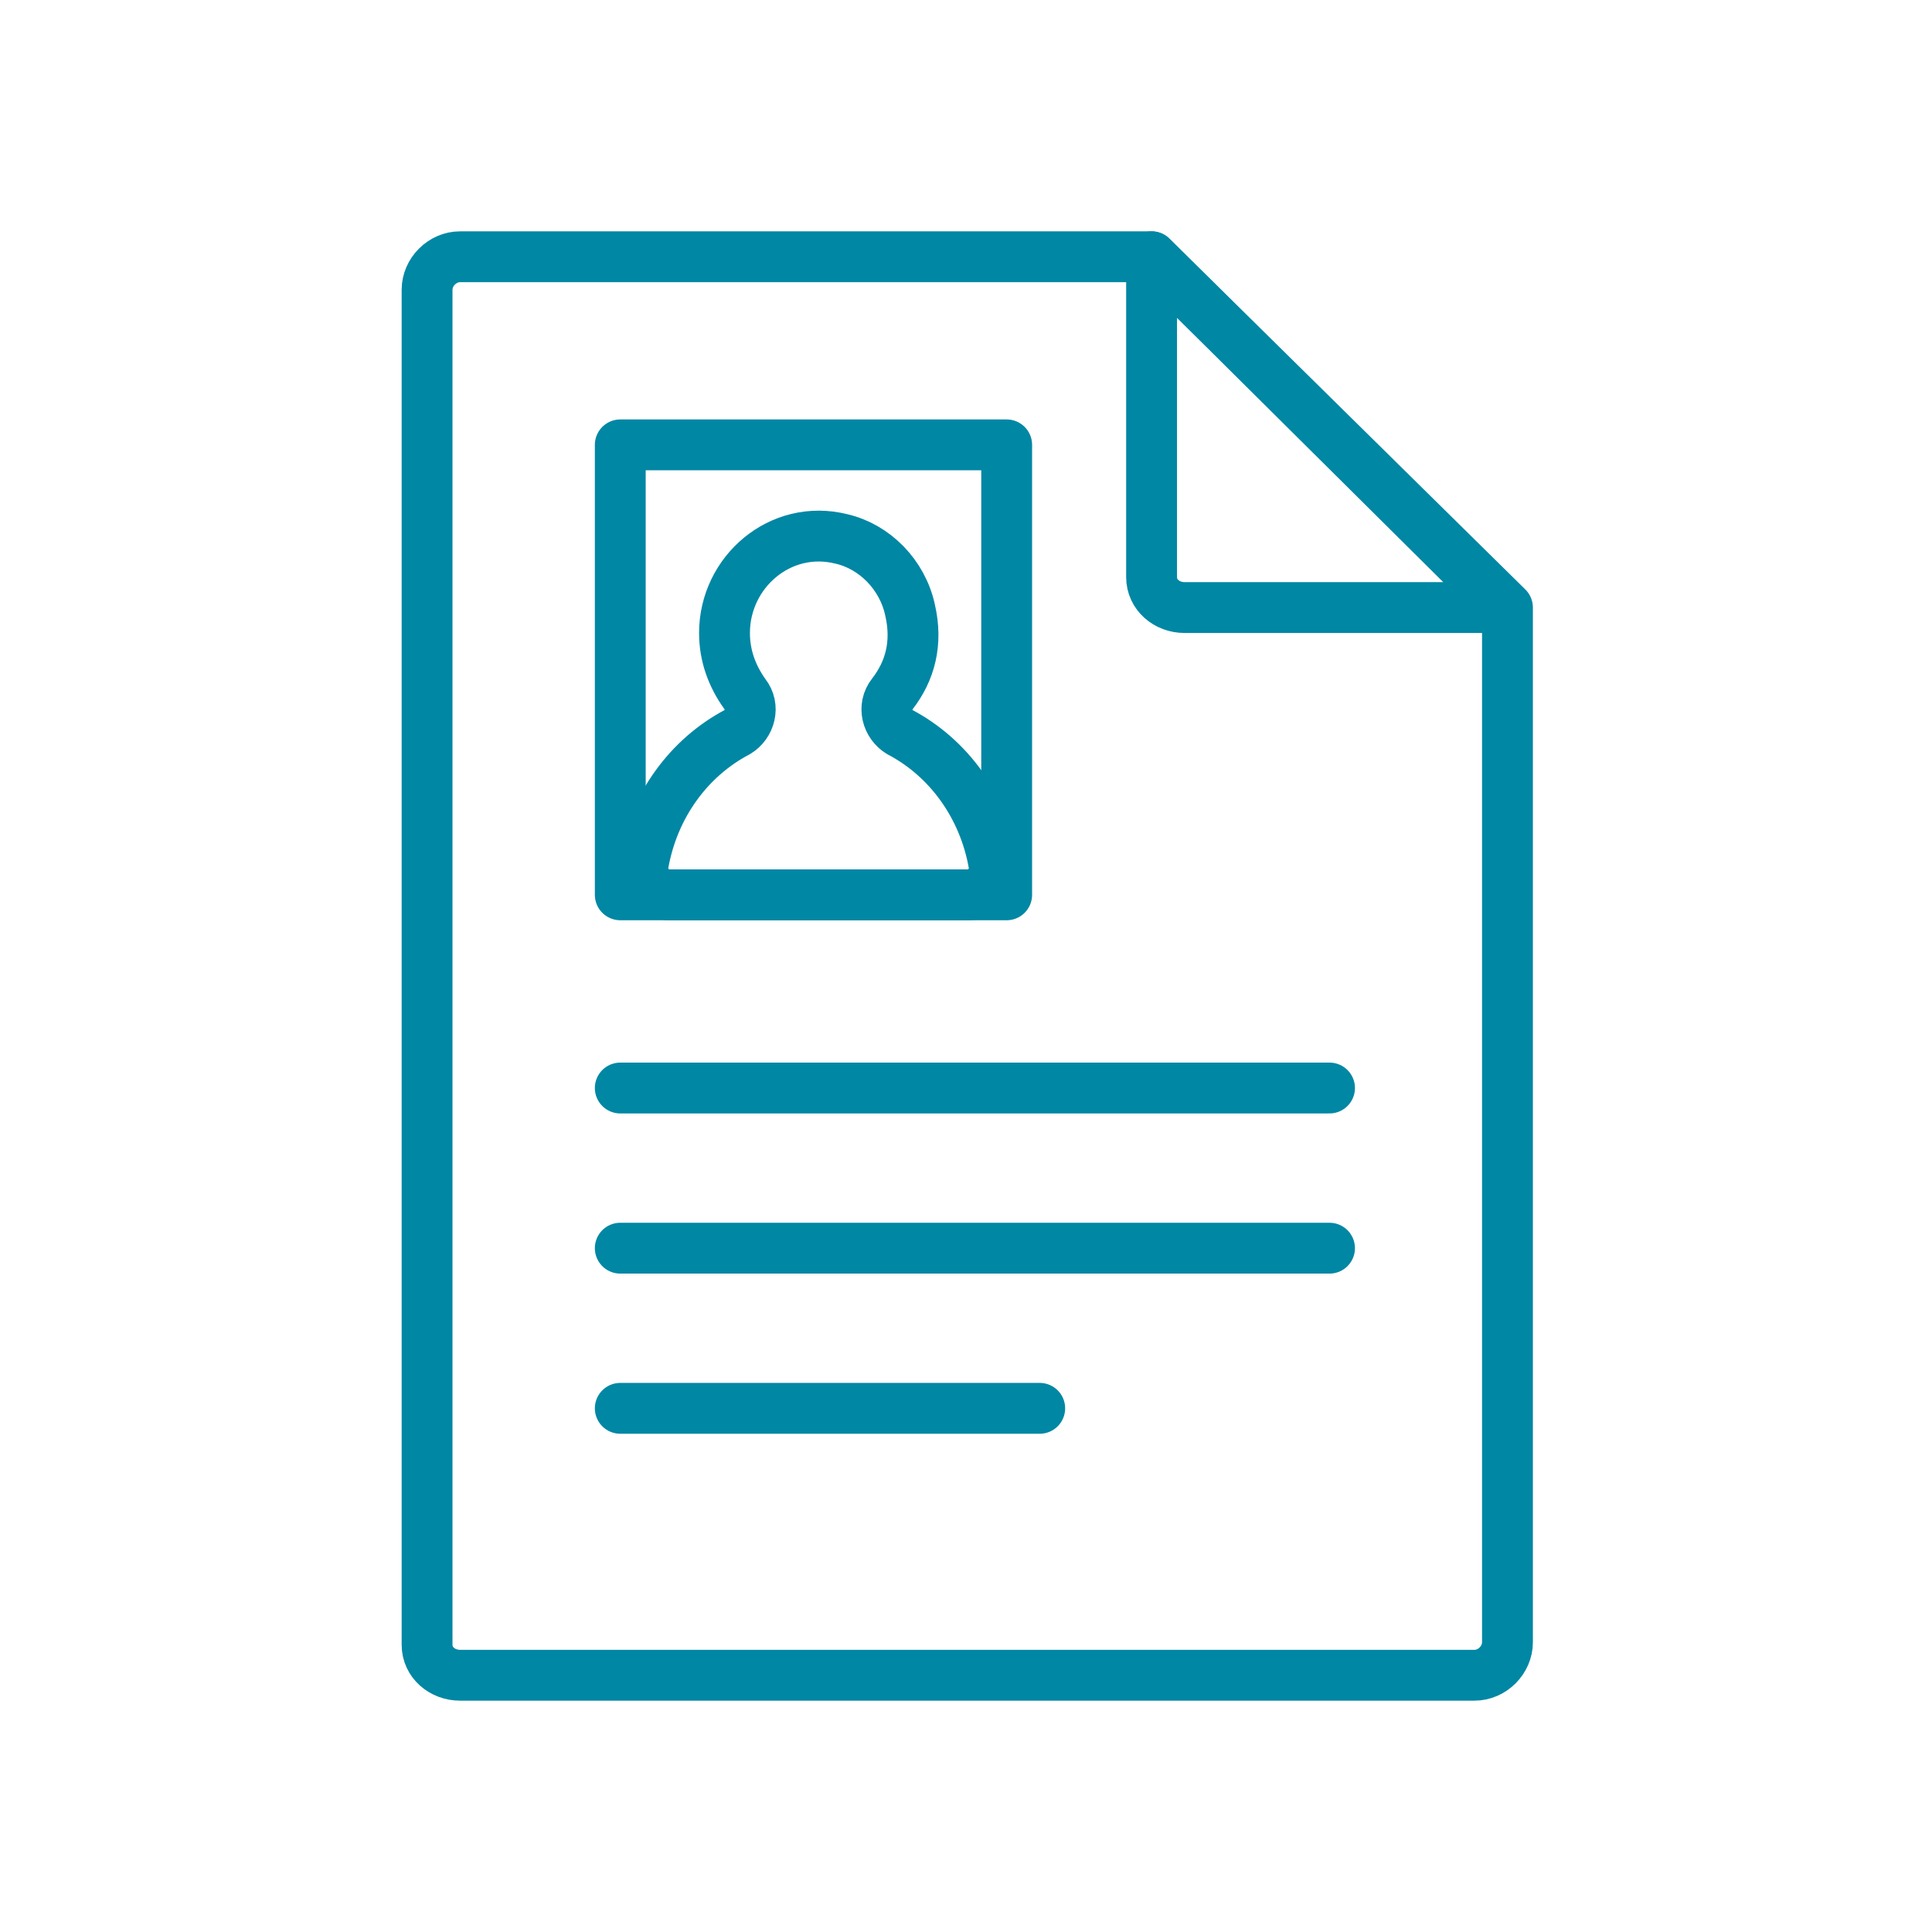 <?xml version="1.0" encoding="utf-8"?>
<!-- Generator: Adobe Illustrator 23.1.1, SVG Export Plug-In . SVG Version: 6.00 Build 0)  -->
<svg version="1.1" id="Layer_1" xmlns="http://www.w3.org/2000/svg" xmlns:xlink="http://www.w3.org/1999/xlink" x="0px" y="0px"
	 viewBox="0 0 76 76" style="enable-background:new 0 0 76 76;" xml:space="preserve">
<style type="text/css">
	.st0{fill:none;stroke:#0087A4;stroke-width:2;stroke-linecap:round;stroke-linejoin:round;stroke-miterlimit:10;}
</style>
<g>
	<path class="st0" d="M18.1,65.9h39.9c0.7,0,1.3-0.6,1.3-1.3V23.9L45.3,10.1H18.1c-0.7,0-1.3,0.6-1.3,1.3v53.3
		C16.8,65.4,17.4,65.9,18.1,65.9z"/>
	<path class="st0" d="M46.6,23.9h12.6L45.3,10.1v12.6C45.3,23.4,45.9,23.9,46.6,23.9z"/>
	<line class="st0" x1="24.4" y1="42.8" x2="52.3" y2="42.8"/>
	<line class="st0" x1="24.4" y1="49.1" x2="52.3" y2="49.1"/>
	<line class="st0" x1="24.4" y1="55.4" x2="40.9" y2="55.4"/>
	<path class="st0" d="M35.1,27.3c0.7-0.9,1-2,0.7-3.3c-0.3-1.4-1.4-2.5-2.7-2.8c-2.4-0.6-4.6,1.3-4.6,3.7c0,0.9,0.3,1.7,0.8,2.4
		c0.4,0.5,0.2,1.2-0.3,1.5c-1.9,1-3.3,2.9-3.7,5.2c-0.1,0.6,0.4,1.2,1,1.2h11.8c0.6,0,1.1-0.6,1-1.2c-0.4-2.3-1.8-4.2-3.7-5.2
		C34.9,28.5,34.7,27.8,35.1,27.3z"/>
	<rect x="24.4" y="17.5" class="st0" width="15.2" height="17.7"/>
</g>
</svg>
